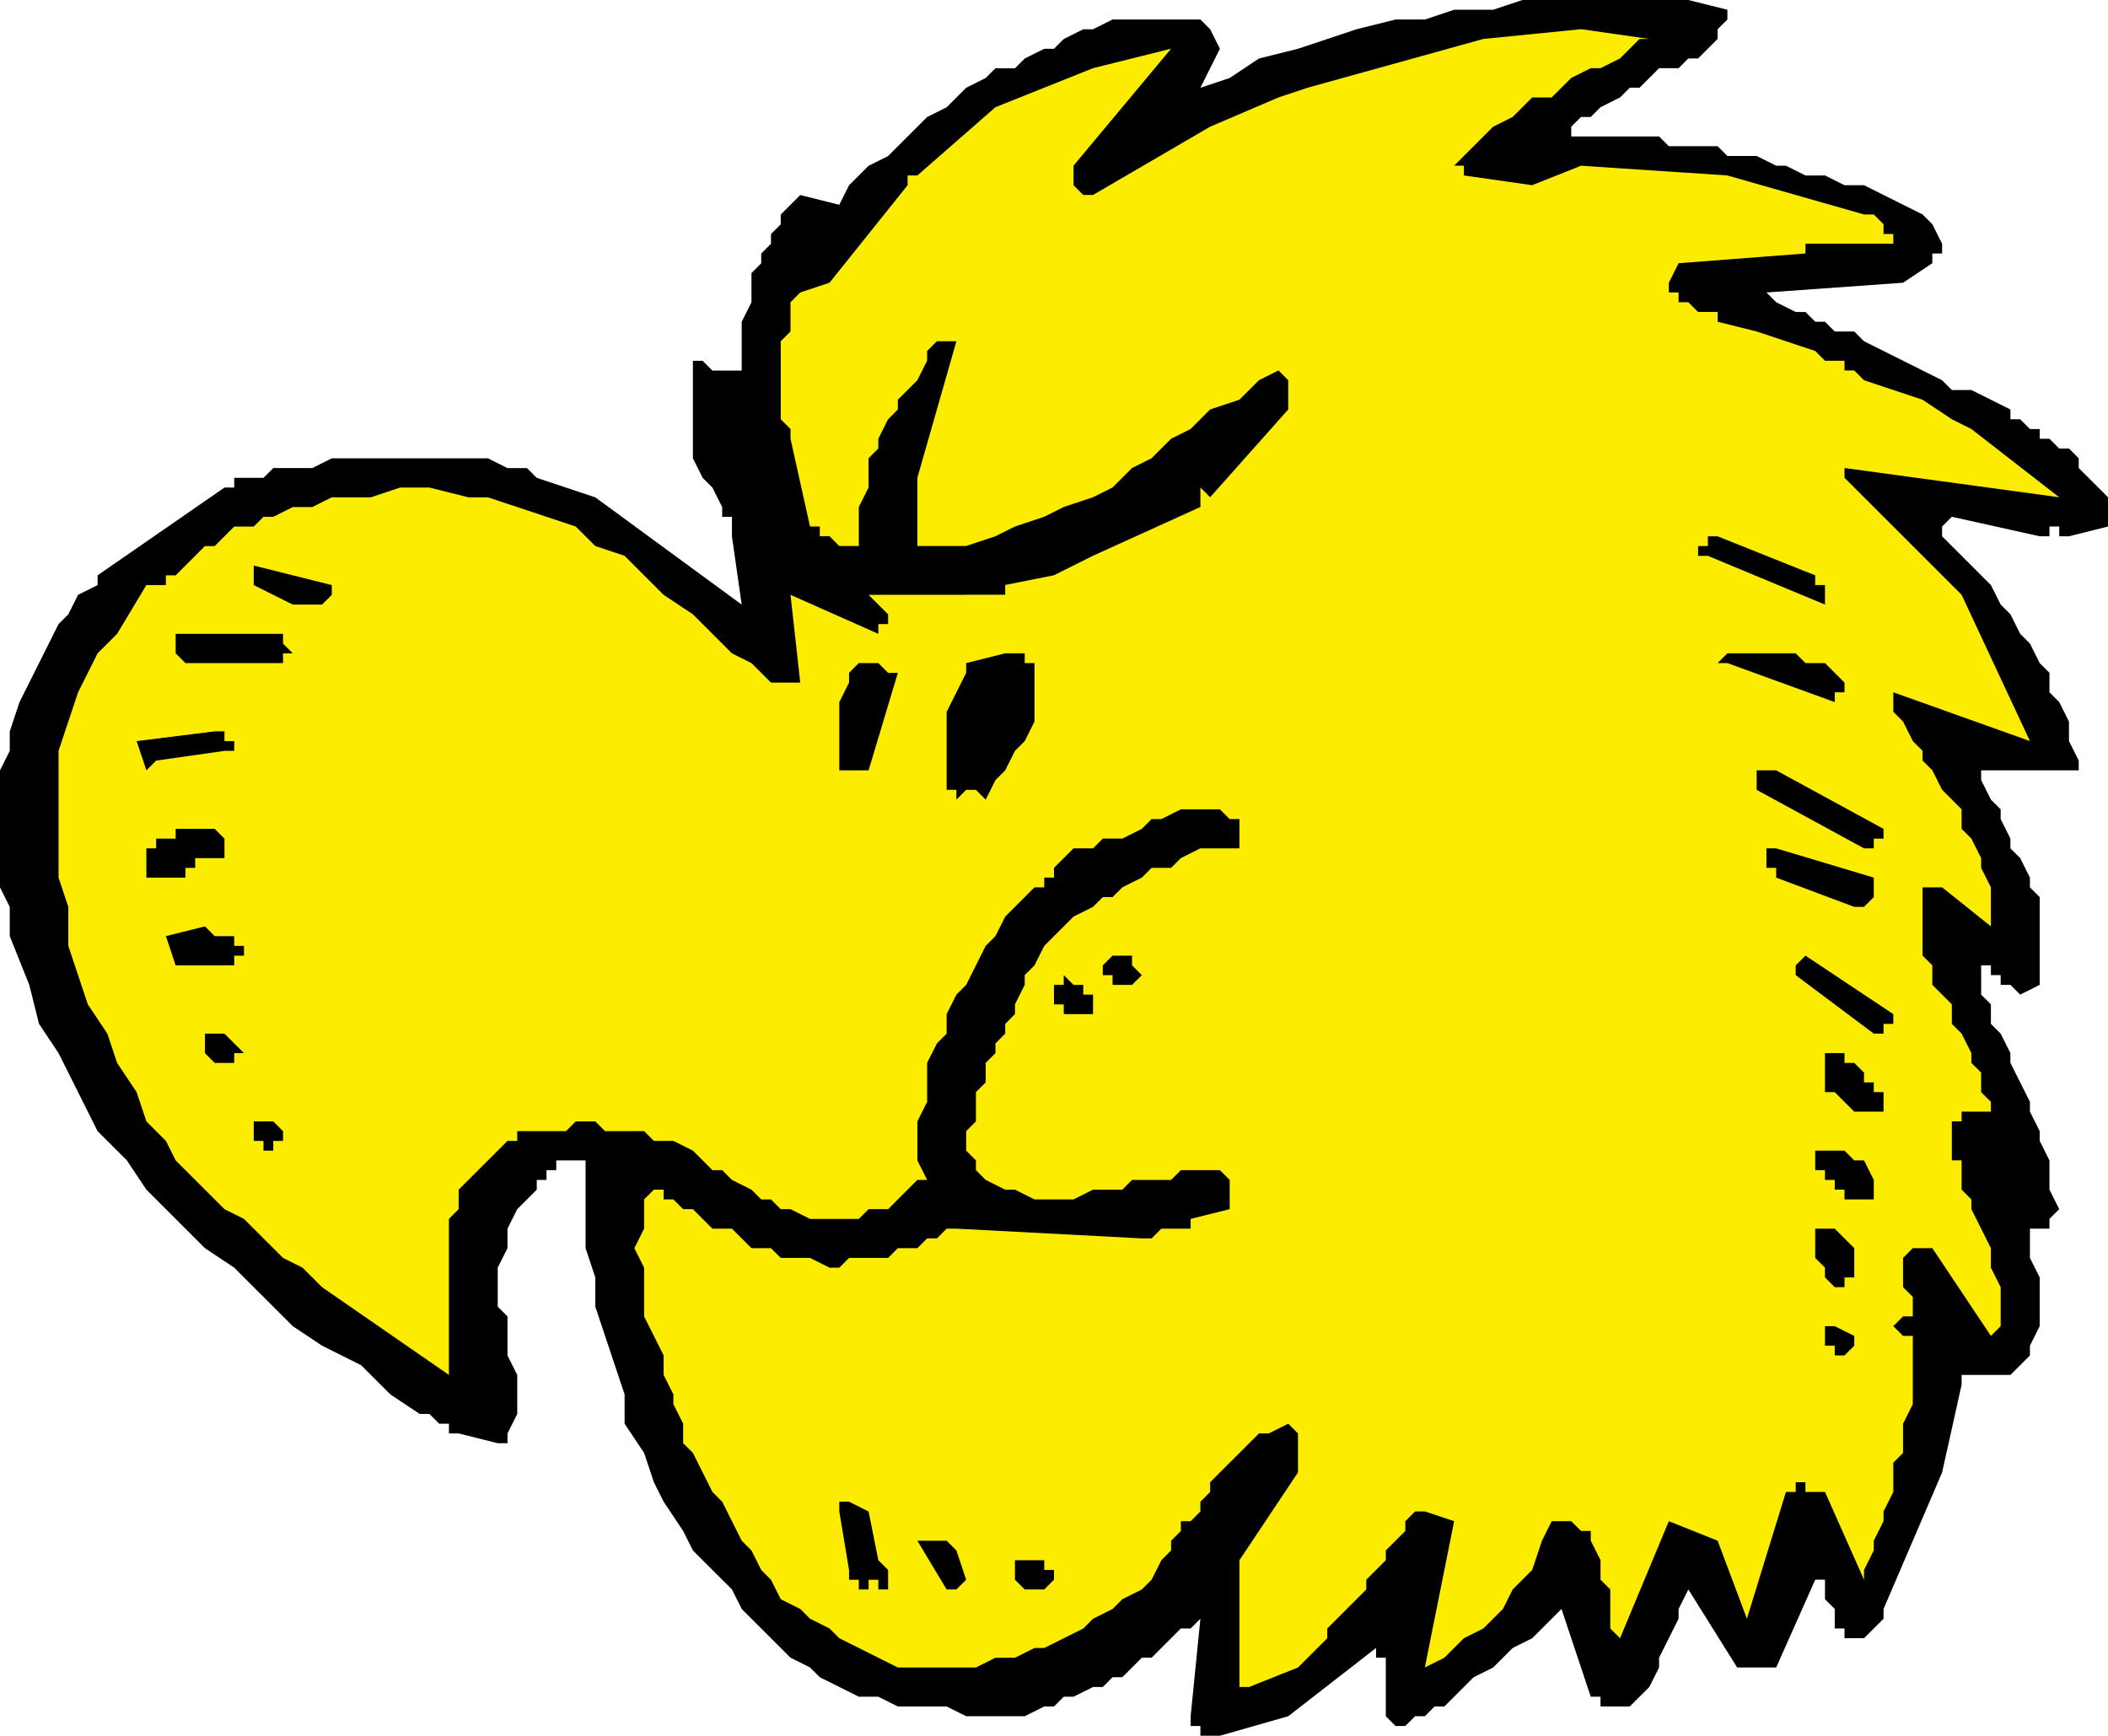 <svg xmlns="http://www.w3.org/2000/svg" fill-rule="evenodd" height="1.852in" preserveAspectRatio="none" stroke-linecap="round" viewBox="0 0 216 178" width="2.249in"><style>.brush1{fill:#000}.pen1{stroke:none}</style><path class="pen1 brush1" d="m125 178 7-2 9-7v1h1v6l1 1h1l1-1h1l1-1h1l1-1 1-1 1-1 2-1 1-1 1-1 2-1 1-1 1-1 1-1 3 9h1v1h3l1-1 1-1 1-2v-1l1-2 1-2v-1l1-2 5 8h4l4-9h1v2l1 1v2h1v1h2l2-2v-1l6-14 2-9v-1h5l2-2v-1l1-2v-5l-1-2v-3h2v-1l1-1-1-2v-3l-1-2v-1l-1-2v-1l-1-2-1-2v-1l-1-2-1-1v-2l-1-1v-3h1v1h1v1h1l1 1 2-1v-9l-1-1v-1l-1-2-1-1v-1l-1-2v-1l-1-1-1-2v-1h10v-1l-1-2v-2l-1-2-1-1v-2l-1-1-1-2-1-1-1-2-1-1-1-2-1-1-2-2-1-1-1-1v-1l1-1 9 2h1v-1h1v1h1l4-1v-3l-1-1-1-1-1-1v-1l-1-1h-1l-1-1h-1v-1h-1l-1-1h-1v-1l-2-1-2-1h-2l-1-1-2-1-2-1-2-1-2-1-1-1h-2l-1-1h-1l-1-1h-1l-2-1-1-1 14-1 3-2v-1h1v-1l-1-2-1-1-2-1-2-1-2-1h-2l-2-1h-2l-2-1h-1l-2-1h-3l-1-1h-5l-1-1h-9v-1l1-1h1l1-1 2-1 1-1h1l1-1 1-1h2l1-1h1l1-1 1-1V3l1-1V1l-4-1h-17l-3 1h-4l-3 1h-3l-4 1-3 1-3 1-4 1-3 2-3 1 2-4-1-2-1-1h-9l-2 1h-1l-2 1-1 1h-1l-2 1-1 1h-2l-1 1-2 1-2 2-2 1-2 2-2 2-2 1-2 2-1 2-4-1-1 1-1 1v1l-1 1v1l-1 1v1l-1 1v3l-1 2v5h-3l-1-1h-1v10l1 2 1 1 1 2v1h1v2l1 7-15-11-6-2-1-1h-2l-2-1H34l-2 1h-4l-1 1h-3v1h-1l-13 9v1l-2 1-1 2-1 1-1 2-1 2-1 2-1 2-1 3v2l-1 2v12l1 2v3l2 5 1 4 2 3 2 4 2 4 3 3 2 3 3 3 3 3 3 2 3 3 3 3 3 2 4 2 3 3 3 2h1l1 1h1v1h1l4 1h1v-1l1-2v-4l-1-2v-4l-1-1v-4l1-2v-2l1-2 1-1 1-1v-1h1v-1h1v-1h3v9l1 3v3l1 3 1 3 1 3v3l2 3 1 3 1 2 2 3 1 2 2 2 2 2 1 2 2 2 1 1 2 2 2 1 1 1 2 1 2 1h2l2 1h5l2 1h6l2-1h1l1-1h1l2-1h1l1-1h1l1-1 1-1h1l1-1 1-1 1-1h1l1-1-1 10v1h1v1h2z"/><path class="pen1" style="fill:#fcec00" d="m128 173 5-2 1-1 1-1 1-1v-1l1-1 1-1 1-1 1-1v-1l1-1 1-1v-1l1-1 1-1v-1l1-1h1l3 1-3 15 2-1 2-2 2-1 2-2 1-2 2-2 1-3 1-2h2l1 1h1v1l1 2v2l1 1v4l1 1 5-12 5 2 3 8 4-13h1v-1h1v1h2l4 9v-1l1-2v-1l1-2v-1l1-2v-3l1-1v-3l1-2v-7h-1l-1-1 1-1h1v-2l-1-1v-3l1-1h2l6 9 1-1v-4l-1-2v-2l-1-2-1-2v-1l-1-1v-3h-1v-4h1v-1h3v1-2l-1-1v-2l-1-1v-1l-1-2-1-1v-2l-1-1-1-1v-2l-1-1v-7h2l5 4v-4l-1-2v-1l-1-2-1-1v-2l-1-1-1-1-1-2-1-1v-1l-1-1-1-2-1-1v-2l14 5-7-15-12-12v-1l22 3-9-7-2-1-3-2-6-2-1-1h-1v-1h-2l-1-1-6-2-4-1v-1h-2l-1-1h-1v-1h-1v-1l1-2 13-1v-1h9v-1h-1v-1l-1-1h-1l-14-4-15-1-5 2-7-1v-1h-1l1-1 1-1 1-1 1-1 2-1 1-1 1-1h2l1-1 1-1 2-1h1l2-1 1-1 1-1h1l-7-1-10 1-18 5-3 1-7 3-12 7h-1l-1-1v-2l10-12-8 2-10 4-8 7h-1v1l-8 10-3 1-1 1v3l-1 1v8l1 1v1l2 9h1v1h1l1 1h2v-4l1-2v-3l1-1v-1l1-2 1-1v-1l1-1 1-1 1-2v-1l1-1h2l-4 14v7h5l3-1 2-1 3-1 2-1 3-1 2-1 2-2 2-1 2-2 2-1 2-2 3-1 2-2 2-1 1 1v3l-8 9-1-1v2l-11 5-4 2-5 1v1H89l2 2v1h-1v1l-9-4 1 9h-3l-2-2-2-1-2-2-2-2-3-2-2-2-2-2-3-1-2-2-3-1-3-1-3-1h-2l-4-1h-3l-3 1h-4l-2 1h-2l-2 1h-1l-1 1h-2l-1 1-1 1h-1l-1 1-1 1-1 1h-1v1h-2l-3 5-2 2-2 4-1 3-1 3v13l1 3v4l1 3 1 3 2 3 1 3 2 3 1 3 1 1 1 1 1 2 1 1 1 1 1 1 1 1 1 1 2 1 1 1 1 1 1 1 1 1 2 1 1 1 1 1 13 9v-16l1-1v-2l1-1 1-1 1-1 2-2h1v-1h5l1-1h2l1 1h4l1 1h2l2 1 1 1 1 1h1l1 1 2 1 1 1h1l1 1h1l2 1h5l1-1h2l1-1 1-1 1-1h1l-1-2v-4l1-2v-4l1-2 1-1v-2l1-2 1-1 1-2 1-2 1-1 1-2 1-1 1-1 1-1h1v-1h1v-1l2-2h2l1-1h2l2-1 1-1h1l2-1h4l1 1h1v3h-4l-2 1-1 1h-2l-1 1-2 1-1 1h-1l-1 1-2 1-1 1-1 1-1 1-1 2-1 1v1l-1 2v1l-1 1v1l-1 1v1l-1 1v2l-1 1v3l-1 1v2l1 1v1l1 1 2 1h1l2 1h4l2-1h3l1-1h4l1-1h4l1 1v3l-4 1v1h-3l-1 1v-1 1h-1l-19-1h-1l-1 1h-1l-1 1h-2l-1 1h-4l-1 1h-1l-2-1h-3l-1-1h-2l-1-1-1-1h-2l-1-1-1-1h-1l-1-1h-1v-1h-1l-1 1v3l-1 2 1 2v5l1 2 1 2v2l1 2v1l1 2v2l1 1 1 2 1 2 1 1 1 2 1 2 1 1 1 2 1 1 1 2 2 1 1 1 2 1 1 1 2 1 2 1 2 1h8l2-1h2l2-1h1l2-1 2-1 1-1 2-1 1-1 2-1 1-1 1-2 1-1v-1l1-1v-1h1l1-1v-1l1-1v-1l1-1 1-1 1-1 1-1 1-1h1l2-1 1 1v4l-6 9v13h1z"/><path class="pen1 brush1" d="M97 163h1l1-1-1-3-1-1h-3l3 5zm9 0h1l1-1v-1h-1v-1h-3v2l1 1h1zm-17-1h1v1h1v-2l-1-1-1-5-2-1h-1v1l1 6v1h1v1h1v-1zm100-23 1-1v-1l-2-1h-1v2h1v1h1zm0-7v-1h1v-3l-1-1-1-1h-2v3l1 1v1l1 1h1zm1-9h2v-2l-1-2h-1l-1-1h-3v2h1v1h1v1h1v1h1zm-162-5v-1h1v-1l-1-1h-2v2h1v1h1zm165-4v-2h-1v-1h-1v-1l-1-1h-1v-1h-2v4h1l1 1 1 1h3zm-170-5h1v-1h1l-1-1-1-1h-2v2l1 1h1zm169-3h1v-1h1v-1l-9-6-1 1v1l8 6zm-81-2h1v-2h-1v-1h-1l-1-1v1h-1v2h1v1h2zm5-3 1-1-1-1v-1h-2l-1 1v1h1v1h2zm-98-2h6v-1h1v-1h-1v-1h-2l-1-1-4 1 1 3zm173-6 1-1v-2l-10-3h-1v2h1v1l8 3h1zM16 90h3v-1h1v-1h3v-2l-1-1h-4v1h-2v1h-1v3h1zm175-3h1v-1h1v-1l-11-6h-2v2l11 6zm-90-5 1-2 1-1 1-2 1-1 1-2v-6h-1v-1h-2l-4 1v1l-1 2-1 2v8h1v1l1-1h1l1 1zm-14-3h2l3-10h-1l-1-1h-2l-1 1v1l-1 2v7h1zm-71-1 7-1h1v-1h-1v-1h-1l-8 1 1 3 1-1zm173-7v-1l-1-1-1-1h-2l-1-1h-7l-1 1h1l11 4v-1h1zM19 68h10v-1h1l-1-1v-1H18v2l1 1zm168-6v-2h-1v-1l-10-4h-1v1h-1v1h1l12 5zM30 62h3l1-1v-1l-8-2v2l4 2zm55-22 1-3-1 3z"/></svg>
